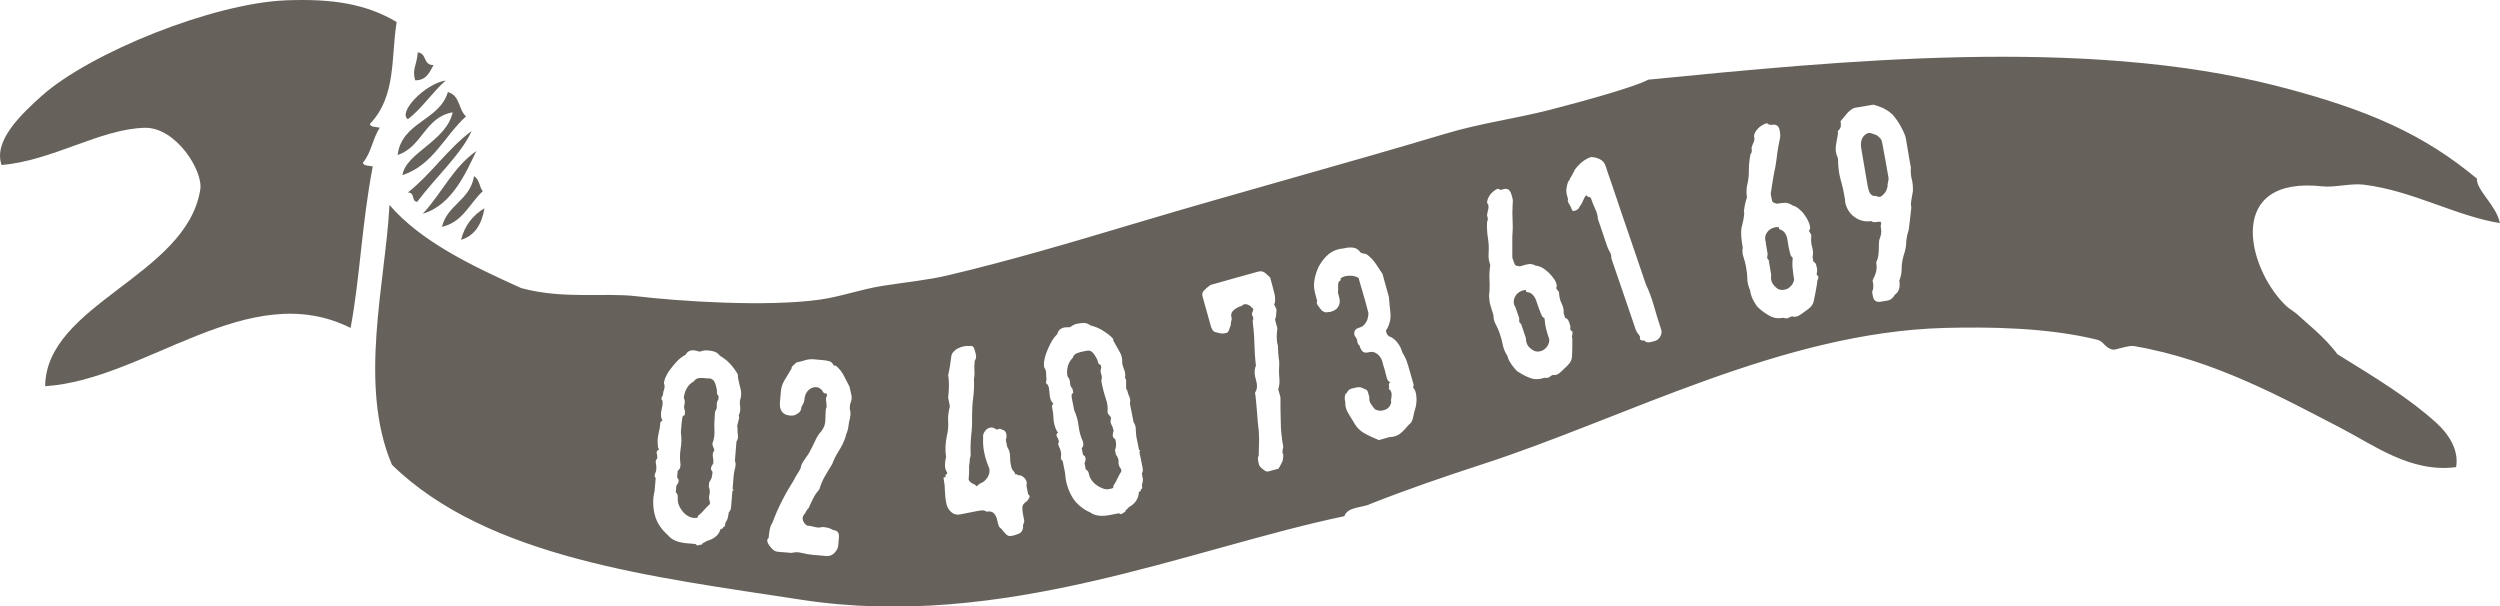 <?xml version="1.0" encoding="UTF-8"?>
<svg id="_レイヤー_2" data-name="レイヤー 2" xmlns="http://www.w3.org/2000/svg" viewBox="0 0 160.02 38.82">
  <defs>
    <style>
      .cls-1 {
        fill: #66615a;
        stroke-width: 0px;
      }
    </style>
  </defs>
  <g id="Calque_1" data-name="Calque 1">
    <g>
      <path class="cls-1" d="M9.27,8.18c1.99-.04,3.74,2.75,3.55,3.95-.87,5.52-9.87,7.32-9.93,12.59,6.44-.41,13.01-7,19.55-3.73.6-3.18.71-6.63,1.42-10.34-.25-.05-.62-.03-.63-.24.52-.59.64-1.58,1.08-2.24-.25-.05-.62-.03-.63-.24,1.7-1.78,1.34-4.25,1.71-6.52C23.43.24,21.26-.09,18.33.02,13.62.2,5.78,3.38,2.7,6.11,1.29,7.37-.43,9.03.1,10.56c3.23-.26,6.34-2.32,9.17-2.38Z"/>
      <path class="cls-1" d="M113.02,15.54l.12.69c0,.06,0,.12-.02.2-.02.07,0,.14.09.21l.16.95c-.03.23,0,.41.08.54.08.14.2.26.36.37.11.05.23.07.35.05.12-.01.23-.05.32-.11.09-.06.17-.14.24-.23.06-.1.1-.2.12-.31-.04-.21-.07-.43-.09-.65-.03-.22-.03-.47,0-.75-.08-.06-.14-.15-.17-.28-.03-.13-.06-.26-.09-.39l-.09-.54c-.03-.15-.08-.28-.16-.39-.08-.11-.2-.19-.36-.23l-.02-.13c-.14-.01-.27,0-.4.06-.13.05-.23.12-.31.22-.08.1-.14.21-.16.33-.02.13,0,.25.05.38Z"/>
      <path class="cls-1" d="M119.54,11.87c.03.15.06.28.11.41.05.13.14.21.27.26.08-.01.16,0,.23.03.08.03.15.04.21.03.14-.09.24-.19.3-.28.07-.09.12-.22.16-.38-.01-.07,0-.16.03-.28.03-.12.04-.22.03-.28l-.17-.97-.23-1.25c-.03-.15-.07-.25-.14-.32-.07-.07-.14-.13-.22-.19-.15-.05-.28-.1-.38-.13-.1-.03-.22,0-.34.09-.25.19-.33.5-.26.92l.4,2.34Z"/>
      <path class="cls-1" d="M87.65,32.28c2.4-.95,4.65-1.72,7.22-2.56,9.17-2.97,19.18-8.45,29.61-8.73,2.75-.07,6.51-.04,9.74.75.47.11.48.53,1.03.64.17.03.98-.29,1.33-.23,5.14.87,9.58,3.35,13.24,5.24,2.14,1.11,4.51,2.89,7.39,2.51.2-1.13-.52-2.16-1.26-2.83-1.74-1.58-3.8-2.83-6.34-4.4-.74-1.03-2.12-2.13-2.39-2.39-.45-.43-.63-.43-1.01-.82-2.4-2.43-3.75-8.22,2.46-7.53.76.08,1.82-.21,2.63-.11,3.15.39,5.87,2,8.71,2.46-.2-1.11-1.51-2.1-1.47-2.85-3.36-2.79-6.87-4.4-12.74-5.91-12.4-3.2-28.06-1.62-40.3-.42-.82.46-4.31,1.42-6.29,1.93-2.14.55-4.42.85-6.69,1.53-6.51,1.95-13.34,3.79-19.73,5.7-4.28,1.28-8.17,2.43-12.1,3.36-1.29.31-2.78.45-4.21.68-1.35.21-2.7.7-4.01.88-3.46.48-9.03.1-11.75-.22-2.05-.24-4.66.21-7.36-.52-3.26-1.47-6.43-3-8.43-5.32-.25,4.91-2.02,11.54.16,16.63,6.13,5.99,16.82,7.19,26.21,8.64,12.86,1.98,24.85-3.28,34.75-5.35.19-.58,1.06-.54,1.6-.75ZM117.64,8.38c.12-.1.18-.21.19-.33,0-.12,0-.21-.02-.29.13-.15.25-.3.38-.46.13-.16.29-.29.48-.39l1.24-.21c.15.04.3.09.45.15.15.05.32.14.49.25.17.12.31.24.4.37.1.12.19.25.28.39.11.18.21.36.3.55.09.19.15.36.17.5l.09.54.14.83.08.44c-.02.28,0,.53.06.76.06.22.08.48.07.77-.04.22-.08.41-.1.57-.03.16-.03.32,0,.46-.02.22-.05.46-.08.72-.03.26-.06.5-.09.72-.1.31-.15.58-.16.82,0,.24-.06.51-.16.8-.09.32-.13.61-.13.87,0,.26-.05.51-.15.75.07.42-.02.72-.28.9-.05.09-.12.17-.19.24-.08.07-.18.12-.3.14l-.41.07c-.29.05-.46-.07-.51-.35l-.05-.27c.06-.15.08-.27.08-.37,0-.1-.02-.22-.05-.37.11-.22.19-.41.23-.58.04-.17.04-.36,0-.58.08-.15.12-.3.14-.45.02-.15.03-.29.03-.42,0-.13,0-.26.01-.39,0-.12.03-.24.08-.35.05-.16.08-.31.06-.44-.01-.13-.02-.23-.03-.28.04-.16.04-.24-.01-.26-.05-.01-.11-.02-.19,0-.07.01-.13.02-.2.02-.06,0-.13-.02-.21-.07-.21.04-.42.02-.63-.04-.2-.06-.38-.16-.54-.3-.16-.14-.28-.3-.37-.49-.09-.19-.14-.39-.14-.6-.07-.42-.16-.83-.28-1.24-.11-.41-.16-.83-.16-1.26l-.02-.13c-.13-.26-.16-.53-.11-.82.05-.29.09-.53.13-.74l-.02-.13ZM111.62,13.58c.03-.34.1-.66.2-.95-.01-.08-.03-.18-.03-.3,0-.12,0-.26.03-.42.09-.37.13-.71.12-1.01,0-.3.03-.64.1-1.01.06-.08.08-.15.09-.21,0-.06,0-.14-.02-.21.04-.15.09-.27.14-.37.05-.1.06-.22.03-.35-.01-.07,0-.15.05-.25.05-.1.11-.18.19-.27.08-.08.17-.16.28-.22.1-.06.21-.11.31-.12.08.06.13.09.16.1.02,0,.08,0,.16,0,.27-.05.43.07.48.34.03.15.04.27.04.36,0,.09-.02.21-.06.36-.08.37-.13.73-.17,1.08-.04.34-.1.67-.17.97-.04.23-.08.45-.11.66-.03.21-.07.43-.1.65l.05.27c.02.14.05.22.08.25.03.03.12.07.26.11.2-.04.38-.05.54-.06.16,0,.31.06.48.18.11.02.23.08.36.18.13.1.26.23.37.38.11.15.21.31.28.47.07.17.11.32.1.46-.07.08-.08.16-.02.22.05.07.08.13.1.2-.03.28-.02.53.05.74.06.21.08.42.03.64l.05.29c.09.05.15.12.17.19.02.07.04.14.05.19.03.15.03.26,0,.35-.03.09,0,.16.1.21.01.07,0,.14-.04.22-.04.08-.05.15-.04.22-.03.21-.07.41-.1.58-.03.17-.07.37-.12.59-.04.16-.12.29-.23.39s-.23.19-.35.27c-.13.1-.26.19-.39.26-.13.07-.27.08-.41.04-.08.01-.15.04-.22.09-.07.05-.18.05-.34,0-.34.06-.64.02-.89-.13-.26-.14-.52-.33-.78-.58-.09-.12-.18-.27-.27-.44-.09-.17-.14-.33-.17-.48l-.02-.13c-.12-.27-.18-.52-.18-.75,0-.23-.03-.48-.08-.75-.04-.21-.09-.42-.16-.62-.07-.2-.09-.4-.05-.62-.04-.21-.07-.42-.09-.63-.02-.2-.02-.42.01-.63.09-.31.15-.63.18-.96ZM100.43,11.58s.04-.09.06-.14c.02-.05.04-.09.07-.12.02-.04.04-.08.07-.11.01-.04.03-.08.06-.13.03-.05.05-.08.06-.11l.05-.11c.31-.41.65-.68,1.04-.81.22.01.41.06.58.15.17.09.29.23.35.42l.14.42.26.76.32.94.13.39.36,1.06.59,1.72.63,1.85.14.42c.21.44.38.9.52,1.39.14.49.29,1,.47,1.53.04.13.03.27-.05.42-.08.15-.18.24-.31.29-.14.05-.27.08-.4.1-.13.02-.24-.02-.35-.13-.08.03-.14.02-.2-.02-.06-.04-.07-.1-.04-.19-.02-.06-.07-.13-.13-.21-.07-.07-.12-.18-.17-.31l-.13-.39-.54-1.58-.87-2.54c0-.15-.02-.28-.09-.4-.07-.12-.13-.24-.18-.38l-.45-1.33-.09-.26-.05-.15c-.01-.21-.07-.42-.16-.62-.1-.2-.19-.43-.28-.69,0-.02-.02-.04-.04-.06-.05-.04-.1-.06-.16-.04-.03-.07-.06-.11-.11-.09-.05.02-.09.07-.13.17-.05.1-.09.2-.13.28-.04.09-.09.17-.16.25-.04.1-.09.16-.15.2-.06.03-.12.06-.19.08-.06.02-.11,0-.14-.05-.03-.06-.06-.11-.07-.16-.02-.07-.07-.15-.14-.26-.07-.11-.09-.21-.05-.29-.09-.26-.13-.47-.11-.64.02-.17.06-.34.14-.53ZM95.2,13.05c-.02-.07-.02-.15.01-.25.03-.1.08-.2.14-.29.06-.1.14-.18.24-.26.09-.08.19-.14.29-.17.09.04.14.07.17.07.03,0,.08,0,.15-.03.26-.09.43,0,.52.26.05.14.08.26.1.35.02.09.02.21,0,.36-.02.38-.02.74,0,1.09.02.35,0,.67-.02.99,0,.23,0,.46,0,.67,0,.22,0,.44,0,.65l.09.26c.04.13.08.21.12.23.03.03.13.05.28.07.2-.07.37-.11.52-.14.15-.03.32,0,.5.1.11,0,.24.04.39.12.15.08.29.19.43.32.13.13.25.27.35.42.1.15.16.3.17.44-.05.09-.05.17.01.22.06.06.1.12.13.18.01.29.07.53.17.72.1.2.14.41.13.63l.09.28c.1.04.16.09.2.16.03.07.06.13.08.18.05.14.07.26.05.34-.01.09.03.15.13.19.02.06.02.14,0,.22-.03.08-.03.16,0,.22,0,.22,0,.42,0,.59s-.01.38-.02.6c-.02.16-.07.3-.17.42-.09.12-.2.22-.31.32-.12.12-.23.23-.35.32-.12.09-.25.12-.4.1-.08.03-.14.07-.2.12-.06.06-.17.08-.33.06-.33.11-.63.12-.9.02-.28-.1-.56-.25-.86-.45-.11-.11-.22-.24-.33-.39-.11-.16-.19-.3-.24-.44l-.04-.13c-.16-.25-.26-.49-.3-.72-.04-.23-.11-.47-.2-.73-.07-.21-.15-.4-.25-.58-.1-.18-.15-.38-.15-.6-.07-.21-.13-.41-.19-.61-.06-.2-.08-.41-.09-.63.04-.31.05-.64.03-.98-.02-.34,0-.66.05-.97-.03-.08-.05-.17-.08-.29-.03-.12-.04-.26-.03-.42.03-.38.01-.72-.04-1.02-.05-.3-.07-.63-.06-1.02.04-.09.06-.16.05-.23,0-.06-.03-.13-.05-.21.02-.15.05-.28.08-.39.03-.11.02-.23-.02-.36ZM47.38,26.08c.02.15-.01.33-.1.53.03.04.04.09.03.15-.01.06-.03.13-.05.2-.02.07-.04.15-.06.24-.02.08-.01.16.01.23-.01.14,0,.28.02.42.02.14,0,.28-.09.41l-.1,1.23c.06.14.06.3.01.48-.05.18-.08.34-.09.48l-.07.86s.04,0,.05.02c.02.02,0,.06-.06.1l-.08.96c0,.09-.02.17-.04.23-.02.06-.06.12-.12.19,0,.06-.02.15-.04.27-.02.12-.08.25-.17.38,0,.08-.02.15-.03.2-.02.05-.05.07-.11.07,0,.02,0,.05-.02.07-.03.04-.07.06-.14.06-.08.22-.19.4-.35.51-.15.12-.34.2-.55.26-.09.06-.16.1-.21.12-.05.02-.08.06-.09.11-.07,0-.14,0-.21.04-.07.03-.14,0-.2-.08l-.57-.05c-.56-.05-.95-.21-1.18-.5-.46-.4-.75-.85-.87-1.36-.12-.51-.12-1.01,0-1.49l.07-.82c-.07-.07-.09-.17-.04-.28.05-.11.08-.21.08-.29.01-.14,0-.27-.03-.39-.03-.12,0-.22.09-.29.01-.14,0-.24-.03-.32-.03-.08,0-.15.08-.23.05,0,.06-.01.06-.05,0-.02-.02-.05-.05-.07-.05-.3-.05-.59.01-.85.06-.27.11-.53.13-.81l.13-.11c-.06-.11-.09-.22-.09-.33,0-.11,0-.22.03-.32.02-.1.04-.2.06-.31.02-.1.02-.21,0-.31-.07-.07-.09-.15-.04-.22.05-.07.07-.13.08-.19,0-.09.03-.2.07-.31.04-.12.04-.25-.01-.39.01-.14.05-.27.11-.4.06-.13.13-.26.21-.38.16-.22.32-.41.49-.6.17-.18.36-.33.58-.45.15-.29.43-.35.85-.2.06,0,.13,0,.21-.04.08-.03.2-.04.35-.03.14.01.27.03.41.07.14.04.26.13.37.27.27.16.51.35.69.56.19.21.34.43.46.64v.15c.04.27.11.52.17.77.07.24.05.5-.04.76-.01.14,0,.28.02.43ZM54.42,26.72c-.05.16-.09.34-.11.53-.01.15-.04.28-.09.4-.05.12-.08.21-.09.29-.11.34-.26.64-.44.92-.18.28-.32.56-.42.84-.17.27-.33.54-.48.8-.15.26-.26.54-.35.83-.16.18-.3.38-.4.59-.1.21-.2.41-.28.6-.08.07-.13.14-.16.21-.03.07-.07.14-.14.21-.09.12-.11.25-.06.38.05.14.14.24.26.32.15.01.31.04.49.09.18.05.34.05.48,0,.15.01.27.03.36.05.09.02.21.07.35.15.26.02.38.17.36.45l-.05.56c-.01.14-.09.28-.23.44-.14.15-.31.22-.52.21l-.43-.04-.39-.03c-.3-.03-.55-.07-.77-.13-.21-.06-.43-.06-.64,0l-.84-.07c-.14-.01-.25-.05-.33-.12-.08-.07-.15-.14-.2-.21-.07-.08-.13-.17-.17-.29-.04-.12-.02-.21.07-.27.01-.14.03-.3.06-.49.03-.19.09-.35.18-.48.18-.48.38-.95.62-1.41.23-.46.48-.89.73-1.28.07-.14.15-.28.23-.41.09-.13.16-.26.23-.39.01-.15.08-.31.2-.48.12-.17.23-.33.32-.47.15-.27.28-.54.4-.79.11-.25.25-.47.42-.65.16-.22.24-.45.24-.7,0-.25.02-.49.03-.7.04-.07.06-.14.05-.21,0-.07-.01-.15-.02-.22-.01-.07-.02-.14-.02-.21,0-.07.02-.14.06-.2v-.14c-.14-.01-.23-.05-.25-.12-.03-.07-.08-.13-.16-.19-.1-.08-.2-.11-.31-.11-.11,0-.22.03-.32.09-.1.06-.19.14-.26.25-.07.11-.11.23-.13.37,0,.08-.02.16-.04.23-.02.07-.07.18-.16.32-.01.15-.05.26-.12.33s-.18.15-.34.21c-.11.03-.22.03-.34.01-.12-.02-.22-.05-.31-.11-.09-.06-.16-.14-.21-.26-.05-.11-.07-.26-.06-.44l.06-.7c.02-.27.1-.52.24-.75.13-.22.28-.47.44-.73,0-.08.04-.15.11-.21.07-.06.14-.13.21-.19.22-.05.42-.1.58-.15.16-.05.35-.07.56-.05l.55.05c.15.01.28.04.41.07.12.03.22.13.29.28h.12c.21.16.37.37.51.62.13.25.26.5.38.74.04.2.08.38.12.55.04.17,0,.36-.09.57l-.02.27c.06.22.07.42.01.58ZM65.88,31.85c-.03.08-.08.16-.15.23-.19.12-.28.25-.29.38,0,.14,0,.27.03.41l.08.41c.02.08,0,.16-.03.23-.04.08-.05.16-.03.23-.02.21-.11.35-.28.42-.17.07-.32.12-.45.14-.15.03-.27,0-.37-.11-.1-.1-.2-.21-.29-.34-.09-.05-.16-.13-.19-.24-.03-.11-.06-.2-.07-.28-.04-.2-.11-.36-.22-.47-.1-.11-.26-.15-.48-.11-.08-.07-.18-.09-.3-.08-.11.01-.21.02-.29.04l-1.11.22c-.2.04-.39-.01-.55-.15-.16-.14-.26-.32-.31-.53-.06-.28-.09-.56-.1-.85,0-.28-.04-.56-.09-.83.08-.02.12-.03.13-.04,0-.01,0-.06,0-.14.02,0,.04-.01.06-.03.04-.03.06-.07.04-.13-.09-.12-.14-.28-.13-.48,0-.2.03-.37.07-.52-.04-.2-.05-.42-.04-.64.01-.22.04-.45.08-.66.08-.31.11-.63.09-.95-.02-.33.02-.65.11-.96l-.05-.27-.06-.29c.03-.23.04-.47.05-.74,0-.26-.01-.5-.05-.7.04-.16.07-.35.11-.56.03-.21.06-.42.09-.64.01-.11.06-.21.14-.3.08-.09.18-.17.29-.22.11-.06.23-.1.37-.13.13-.03.26-.03.36-.02.15-.03.24.01.29.12.04.11.08.23.11.36.02.08.02.15.03.22,0,.07-.03.15-.09.25-.03.22-.03.42-.02.63.02.2,0,.38-.03.54.02.43,0,.83-.05,1.21-.05.38-.07.75-.07,1.11.01.43,0,.84-.05,1.23-.04.4-.06.81-.04,1.25.01.06,0,.13-.03.21-.03.08-.04.16-.03.22-.04.23-.05.43-.04.6,0,.17,0,.36-.03.57.01.07.04.12.08.16.04.04.09.07.13.1.05.03.1.05.16.08.06.03.11.07.16.13.05-.09.14-.16.25-.21.11-.05.2-.1.26-.17.12-.11.2-.23.25-.37.05-.14.06-.27.03-.41-.3-.7-.43-1.35-.39-1.96-.02-.1,0-.2.04-.3.05-.1.11-.18.18-.24.08-.06.16-.1.26-.11.1-.01.19,0,.27.06.08.07.16.08.22.04.06-.04.14-.03.23.03.15.03.24.11.27.24.04.13.03.27-.02.42l.09.44c.12.19.18.39.18.6,0,.22.02.43.07.64.03.14.07.24.14.3.07.07.11.14.12.22.07-.01.12,0,.15.03.03.04.08.04.16.03.15.05.27.14.35.26.08.12.1.25.06.4l.11.56c.08.05.11.12.08.2ZM73.15,30.61c.01.13,0,.26-.06.41.02.08.02.14.02.2,0,.05-.03.09-.09.1,0,.02,0,.05,0,.07-.01.05-.05.08-.12.09-.01.24-.08.43-.19.59-.11.16-.27.29-.46.4-.07.08-.12.14-.17.17-.05.03-.06.08-.05.13-.07.01-.13.05-.19.1-.06.05-.13.05-.21-.02l-.56.11c-.55.11-.98.06-1.27-.15-.55-.25-.96-.61-1.21-1.07-.25-.46-.39-.94-.41-1.43l-.16-.81c-.09-.05-.13-.14-.11-.26.02-.12.02-.22,0-.3-.03-.14-.07-.26-.13-.37-.06-.11-.06-.21,0-.31-.03-.14-.07-.23-.12-.3-.05-.06-.05-.15.01-.24.04,0,.06-.03.04-.06-.02-.02-.04-.04-.06-.06-.14-.28-.21-.55-.22-.82-.01-.27-.05-.54-.1-.81l.09-.14c-.09-.09-.15-.18-.18-.29-.03-.1-.05-.21-.06-.31,0-.1-.02-.21-.03-.31,0-.1-.04-.2-.09-.3-.09-.05-.13-.12-.1-.2.02-.08.03-.15.02-.21-.02-.09-.02-.2-.02-.32,0-.12-.03-.25-.12-.37-.03-.14-.03-.27,0-.42.02-.15.06-.29.1-.42.09-.25.19-.49.31-.71.11-.22.26-.42.43-.59.07-.32.32-.46.76-.43.06-.01.12-.04.19-.1.07-.05.18-.1.33-.13.13-.03.27-.04.41-.05.14,0,.28.05.43.16.31.08.58.19.82.35.24.15.45.31.62.49l.03.15c.13.24.26.47.39.69.13.21.19.46.17.75.03.14.07.27.13.41.06.14.08.32.05.53.04.03.06.07.07.14,0,.06,0,.13,0,.21,0,.08,0,.16,0,.24,0,.09.03.16.08.22.03.14.07.27.13.39.06.13.07.27.03.42l.24,1.21c.09.12.14.28.14.46,0,.19.02.35.04.48l.17.84s.04,0,.05,0c.03.02.02.06-.03.11l.19.94c.02.09.03.17.03.23,0,.06-.02.14-.06.21.01.06.02.15.04.27ZM82.13,29.04c.02.15,0,.3-.03.46-.04.08-.08.16-.12.24-.04.08-.09.17-.15.26l-.66.18c-.08.02-.19-.02-.33-.14-.14-.11-.23-.21-.25-.29-.04-.13-.06-.24-.07-.33-.01-.09,0-.17.05-.26,0-.29.01-.55.02-.78.01-.24,0-.5-.02-.79-.05-.43-.09-.83-.11-1.2-.03-.37-.06-.73-.1-1.08-.02-.08-.03-.13-.03-.15,0-.02.04-.09.09-.19.04-.15.05-.3.02-.44-.03-.14-.06-.28-.1-.41-.03-.12-.04-.25-.03-.39.01-.14.04-.25.08-.32-.06-.51-.09-.99-.1-1.45-.01-.46-.05-.93-.11-1.42.06-.1.05-.2,0-.3-.06-.1-.06-.2,0-.29.03-.09.05-.15.04-.17,0-.02-.05-.06-.12-.11-.02-.05-.09-.11-.24-.17-.14-.06-.27-.04-.38.08-.19.05-.36.14-.51.27-.15.13-.2.29-.14.49.02.07.01.14-.02.22-.03.08-.04.15-.02.22-.04.1-.08.2-.12.32-.03.12-.09.19-.17.21-.14.04-.28.05-.42.02-.14-.03-.25-.06-.35-.09-.08-.06-.13-.12-.16-.19-.03-.06-.05-.13-.07-.19l-.53-1.89c-.04-.14,0-.27.09-.37.1-.11.24-.22.42-.36l1.49-.42,1.51-.42c.2-.06.36-.04.47.05.11.09.23.19.35.31l.15.55c.06.21.1.39.14.55.03.16.04.34.01.55-.06.02-.05.07,0,.17.06.1.09.18.11.25-.02.16-.02.28-.03.36,0,.08-.03.17-.07.26l.15.55c-.02.22-.04.41-.04.58,0,.17.02.36.08.57,0,.3.02.55.05.77.04.22.04.43.02.65-.01.22,0,.43.02.65.03.22,0,.45-.07.7l.14.51c0,.52,0,1.04.02,1.56,0,.52.06,1.06.16,1.62-.04.14-.06.29-.04.44ZM86.19,25.17c.08-.16.18-.26.3-.29.14-.04.28-.07.4-.09.12-.02.23,0,.32.05.1.05.17.08.23.1.06.02.11.1.14.23l.07.26c-.02.15.01.29.09.41.08.13.17.25.27.36.18.1.39.12.61.04.22-.07.37-.23.43-.48-.02-.07-.02-.13-.01-.19.01-.06.02-.13.03-.2.01-.07,0-.14,0-.2-.01-.07-.05-.15-.11-.24-.02,0-.04,0-.05,0-.03-.02-.02-.07.01-.15-.01-.04-.02-.09-.02-.14,0-.09.03-.15.1-.17-.1-.04-.16-.1-.19-.17-.03-.07-.06-.14-.07-.2l-.1-.4-.12-.39-.03-.14c-.06-.21-.17-.38-.33-.51-.16-.13-.35-.17-.57-.11-.13.04-.25.03-.34-.03-.09-.06-.17-.19-.23-.4-.08-.05-.13-.14-.14-.26-.01-.13-.07-.25-.17-.36-.08-.28.02-.45.3-.53.13-.04.23-.09.3-.17.07-.08.12-.16.17-.24.04-.08.07-.18.09-.31.02-.13.03-.22,0-.29l-.18-.68-.39-1.34-.03-.14c-.16-.11-.36-.16-.61-.15-.24,0-.43.07-.55.17,0,.03.01.06,0,.09,0,.05-.04.08-.1.1-.05.08-.07.19-.06.32.01.13,0,.27-.01.41l.07.26c.06.2.06.36.01.5-.05.13-.12.24-.22.31-.1.07-.21.12-.33.15-.12.02-.24.03-.35.03l-.19-.09c-.1-.11-.19-.23-.27-.34-.08-.11-.1-.21-.05-.3l-.11-.4c-.1-.34-.12-.66-.06-.96.05-.3.15-.58.27-.84.2-.35.42-.63.67-.82.24-.19.55-.31.93-.34.19-.05.38-.07.59-.05.2.02.37.13.49.32.1.04.18.07.25.07.07,0,.15.04.22.1.2.16.37.35.52.57.15.22.28.43.41.62l.11.4.3,1.08c.03.36.06.71.1,1.04.03.34-.04.68-.23,1.03-.07.02-.07.1-.02.24.05.14.15.23.29.26.18.1.33.24.45.41.12.17.21.35.26.55.12.19.22.38.29.58.07.2.13.39.18.59l.04.13.23.81c-.05.09-.05.16,0,.21.05.06.09.12.11.2.11.4.09.84-.08,1.32-.03.15-.06.3-.1.45-.04.15-.12.27-.25.36-.16.2-.33.38-.52.54-.18.16-.42.24-.72.25l-.42.12-.25.07c-.33-.13-.65-.28-.95-.45-.3-.17-.54-.44-.73-.81-.12-.19-.24-.38-.34-.57-.1-.19-.14-.39-.13-.6-.06-.21-.05-.39.03-.55Z"/>
      <path class="cls-1" d="M71.6,29.56c0-.18-.06-.33-.17-.45l-.06-.29c.05-.16.07-.28.07-.37,0-.09-.02-.2-.05-.33-.09-.06-.15-.13-.16-.2-.01-.07,0-.19.05-.35-.03-.14-.07-.27-.14-.39-.07-.13-.07-.27-.02-.41-.01-.06-.05-.12-.11-.18-.06-.06-.11-.13-.12-.21.03-.27,0-.56-.11-.86-.1-.3-.18-.6-.24-.89l-.05-.27c.05-.14.05-.27,0-.4-.05-.13-.06-.27,0-.42l-.03-.17c-.09-.04-.15-.09-.17-.16-.02-.07-.04-.13-.05-.18-.1-.2-.2-.36-.3-.46-.1-.11-.22-.15-.36-.12l-.12.02c-.23.04-.4.09-.53.14-.13.05-.22.15-.27.3-.17.17-.27.36-.32.57-.05.21-.05.41-.01.61.11.13.16.27.16.41,0,.14.05.27.16.39l.05.27c-.08.02-.11.07-.11.17,0,.1.02.19.04.28l.13.66c.15.32.24.66.28,1,.04.35.13.68.28,1,.01.06.02.12.02.2,0,.07-.03.15-.1.22l.08.42c.09.05.15.12.16.2.02.08,0,.19-.06.34l.08.4c.09.05.15.11.17.18.02.06.04.13.05.18.02.11.08.23.16.34.09.12.19.22.32.31s.26.16.4.21c.14.05.29.06.42.03.08-.02.14-.03.19-.05.05-.02.07-.07.05-.15.11-.16.2-.32.26-.46.07-.15.15-.31.26-.48l-.03-.15c-.1-.11-.16-.25-.16-.43Z"/>
      <path class="cls-1" d="M97,19.66l.23.67c.02.05.02.12.01.2-.01.08.03.14.12.2l.31.91c0,.23.06.4.16.53.1.12.24.23.42.31.12.03.24.03.35,0,.12-.03.22-.09.3-.16.08-.07.15-.16.2-.27.05-.11.07-.22.07-.32-.07-.21-.14-.41-.19-.62-.06-.21-.1-.46-.12-.74-.09-.04-.16-.12-.21-.25-.05-.12-.1-.25-.15-.38l-.18-.52c-.05-.14-.12-.26-.22-.36-.1-.1-.23-.16-.4-.17l-.04-.13c-.14.01-.27.05-.39.12-.12.07-.21.16-.27.27-.07.11-.1.23-.11.35,0,.13.03.25.11.37Z"/>
      <path class="cls-1" d="M46.01,25.36c-.08-.06-.12-.13-.12-.2,0-.07,0-.13,0-.19-.04-.22-.09-.4-.16-.53-.07-.13-.17-.2-.31-.22h-.12c-.23-.03-.41-.03-.55-.02-.13.01-.25.08-.34.21-.21.12-.36.27-.46.46-.1.19-.16.38-.18.59.07.16.08.3.04.43-.04.13-.03.27.04.42l-.02.27c-.08,0-.13.04-.15.13-.02.1-.03.19-.04.28l-.06.67c.05.35.05.7-.01,1.04-.06.35-.06.69-.01,1.04,0,.06-.02.12-.03.2-.02.07-.07.14-.15.19l-.04.43c.07.08.11.15.1.23,0,.08-.06.18-.15.31l-.03.41c.07.07.11.15.12.22,0,.07,0,.13,0,.19,0,.11.01.24.06.38.05.14.13.27.22.39.09.12.2.23.33.31.13.09.26.13.4.15.08,0,.15,0,.2,0,.05,0,.08-.05.09-.13.15-.12.28-.25.38-.37.1-.12.23-.25.38-.39v-.15c-.06-.13-.07-.29-.03-.46.04-.17.03-.33-.04-.48l.02-.29c.09-.14.15-.25.17-.34.02-.08.03-.2.05-.33-.07-.09-.11-.17-.1-.24,0-.07.06-.18.15-.32.01-.14,0-.28-.03-.42-.03-.14,0-.28.09-.4,0-.06-.02-.12-.06-.2-.04-.08-.06-.16-.06-.24.1-.26.15-.54.13-.86s0-.62.02-.92l.02-.27c.09-.12.13-.25.11-.39-.02-.14.02-.27.11-.4v-.17Z"/>
      <path class="cls-1" d="M26.11,7.63c.92-.71,1.55-1.71,2.42-2.48-1.35.22-3.08,2.05-2.42,2.48Z"/>
      <path class="cls-1" d="M27.75,4.17c-.71-.02-.39-.74-1.01-.82-.07.91-.37,1-.17,1.79.73.01.92-.52,1.18-.97Z"/>
      <path class="cls-1" d="M28.98,7.18c-.42,1.88-3,2.59-3.22,4.03,1.97-.65,2.7-2.53,4.07-3.76-.5-.44-.36-1.32-1.16-1.56-.56,1.86-2.94,1.89-3.22,4.03,1.58-.51,1.75-2.43,3.53-2.73Z"/>
      <path class="cls-1" d="M28.28,14.52c1.34-.29,1.77-1.5,2.62-2.28-.23-.29-.2-.76-.56-.96-.24,1.53-1.71,1.82-2.05,3.24Z"/>
      <path class="cls-1" d="M29.51,15.35c.9-.27,1.33-1.02,1.5-2.02-.74.44-1.26,1.09-1.5,2.02Z"/>
      <path class="cls-1" d="M27.06,13.68c1.91-.55,2.82-2.76,3.43-4.01-1.47,1.01-2.23,2.73-3.43,4.01Z"/>
      <path class="cls-1" d="M26.1,12.32c.5,0,.19.54.6.6,1.13-1.51,2.88-3.12,3.49-4.54-1.53,1.14-2.59,2.76-4.08,3.94Z"/>
    </g>
  </g>
</svg>